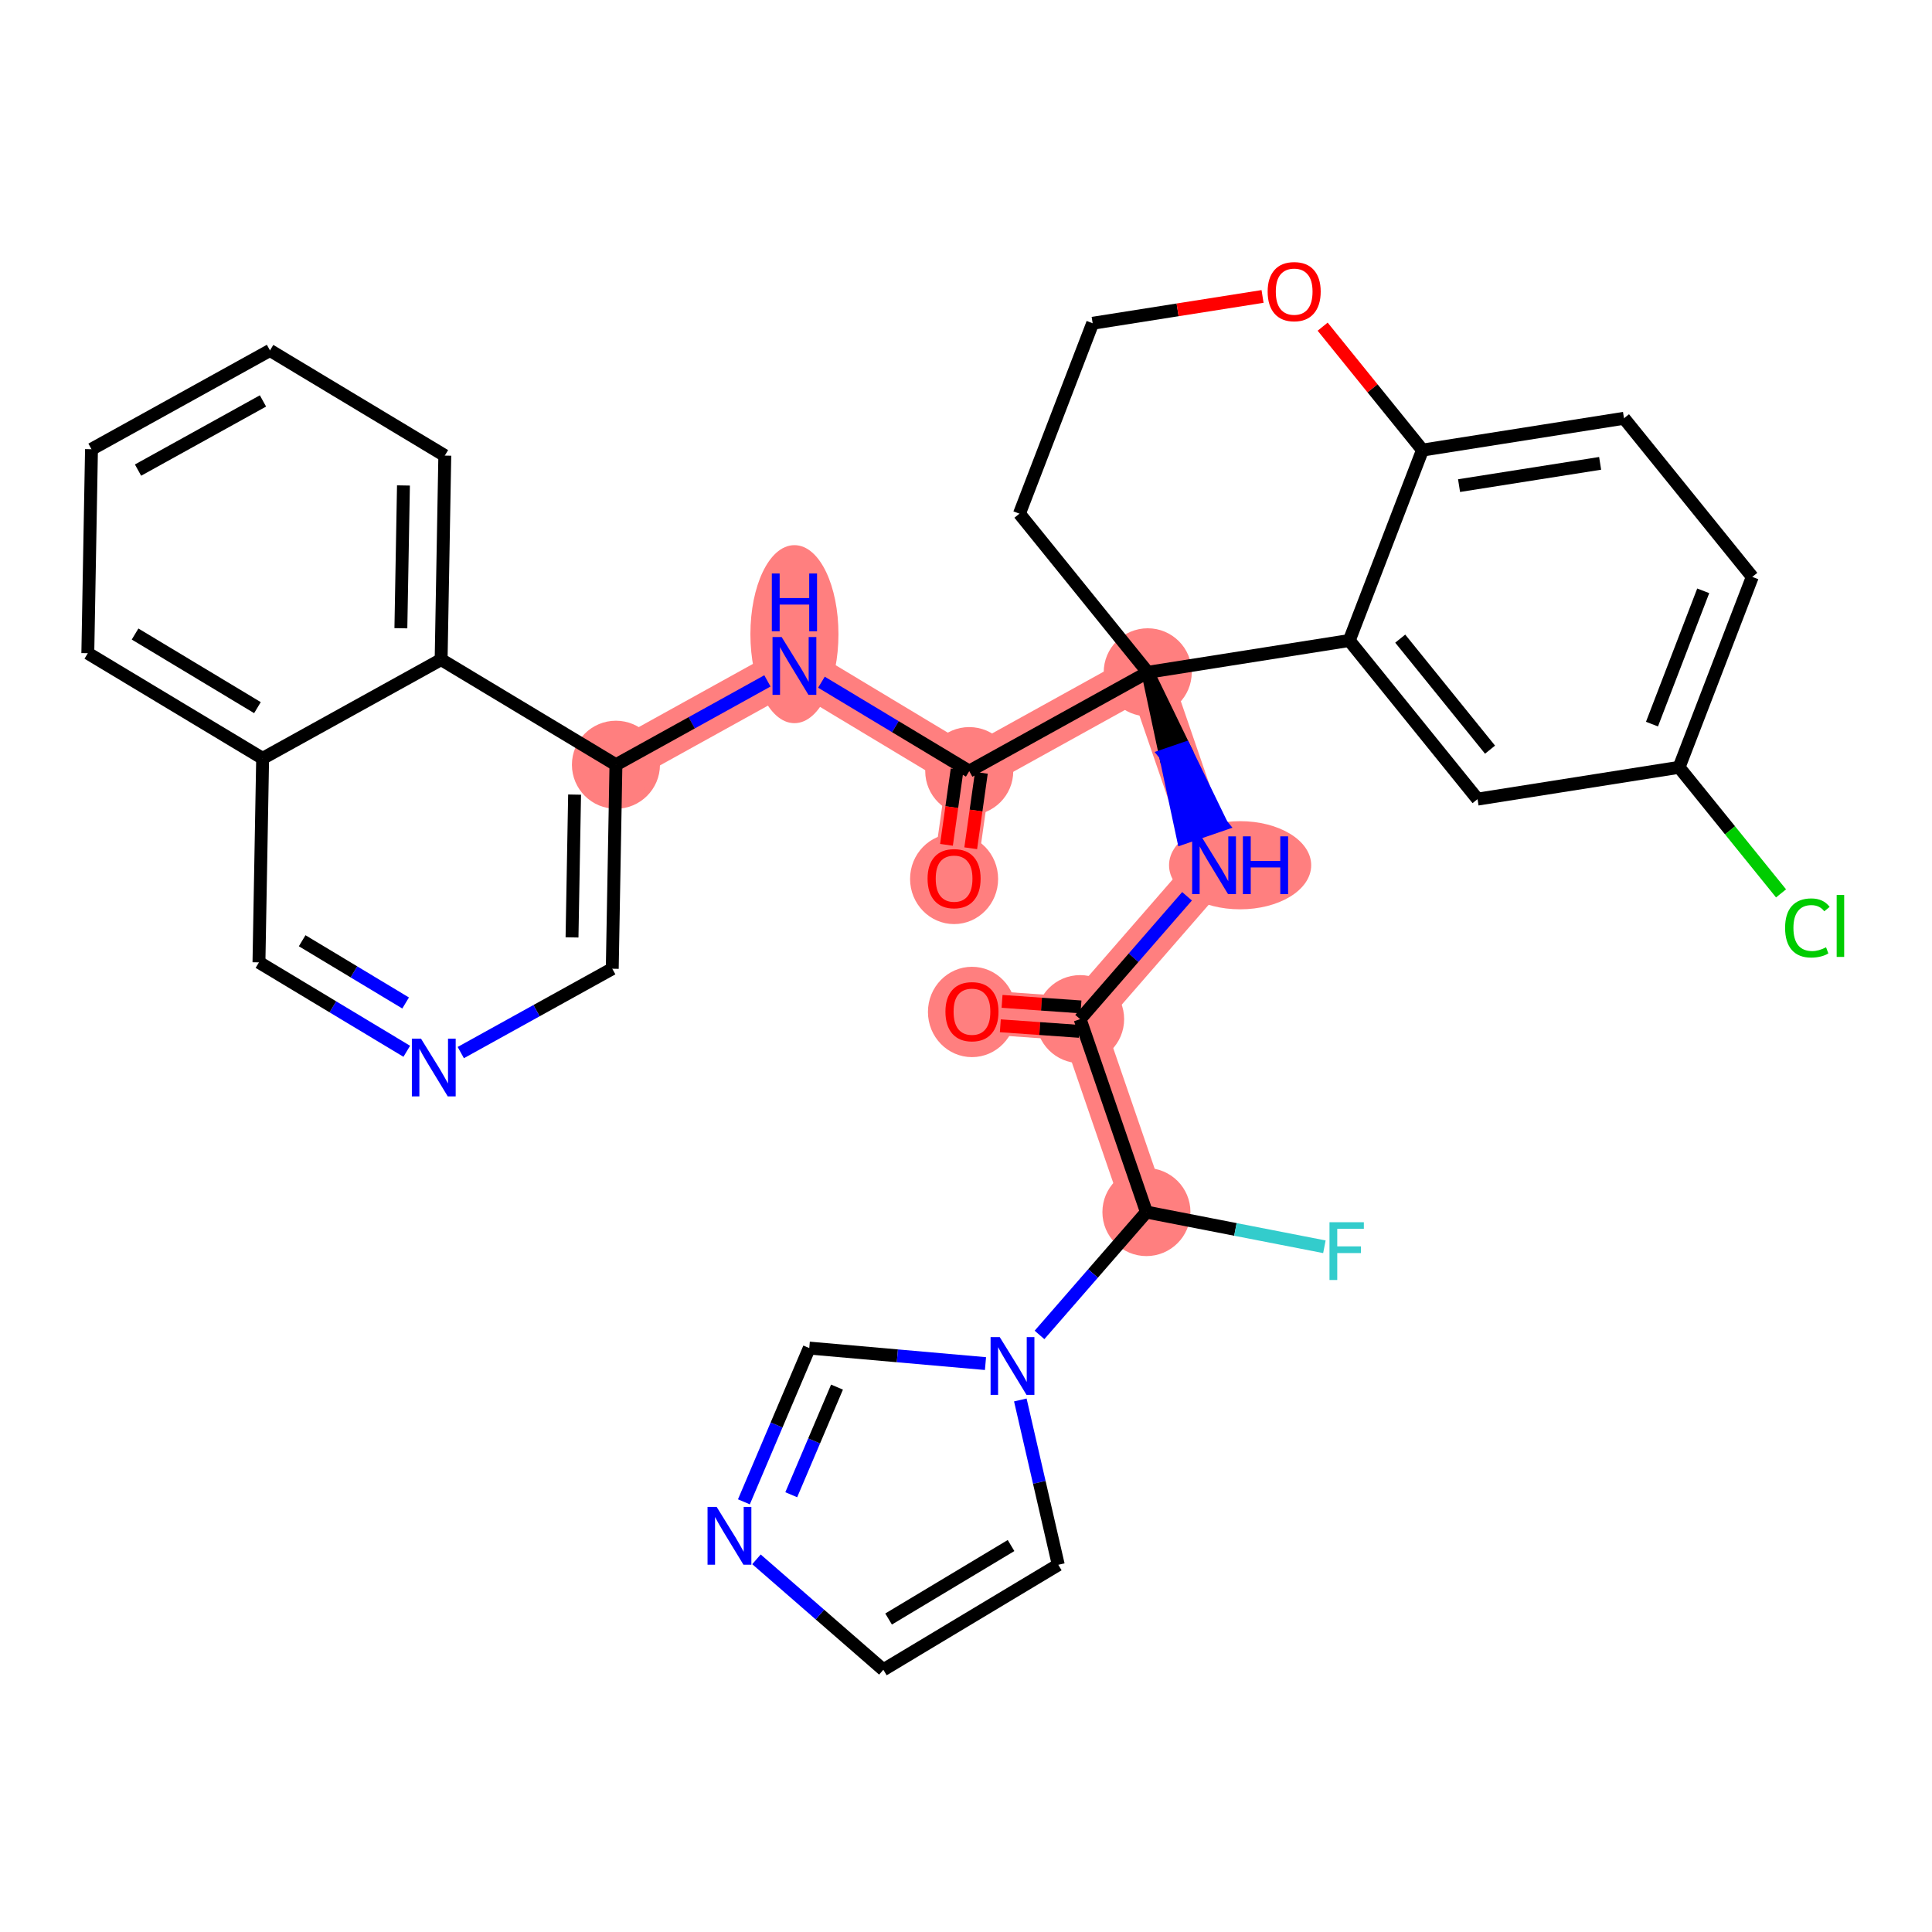 <?xml version='1.0' encoding='iso-8859-1'?>
<svg version='1.1' baseProfile='full'
              xmlns='http://www.w3.org/2000/svg'
                      xmlns:rdkit='http://www.rdkit.org/xml'
                      xmlns:xlink='http://www.w3.org/1999/xlink'
                  xml:space='preserve'
width='300px' height='300px' viewBox='0 0 300 300'>
<!-- END OF HEADER -->
<rect style='opacity:1.0;fill:#FFFFFF;stroke:none' width='300' height='300' x='0' y='0'> </rect>
<rect style='opacity:1.0;fill:#FFFFFF;stroke:none' width='300' height='300' x='0' y='0'> </rect>
<path d='M 150.926,157.068 L 167.72,158.251' style='fill:none;fill-rule:evenodd;stroke:#FF7F7F;stroke-width:6.8px;stroke-linecap:butt;stroke-linejoin:miter;stroke-opacity:1' />
<path d='M 167.72,158.251 L 188.517,134.354' style='fill:none;fill-rule:evenodd;stroke:#FF7F7F;stroke-width:6.8px;stroke-linecap:butt;stroke-linejoin:miter;stroke-opacity:1' />
<path d='M 167.72,158.251 L 178.017,188.21' style='fill:none;fill-rule:evenodd;stroke:#FF7F7F;stroke-width:6.8px;stroke-linecap:butt;stroke-linejoin:miter;stroke-opacity:1' />
<path d='M 188.517,134.354 L 178.22,104.395' style='fill:none;fill-rule:evenodd;stroke:#FF7F7F;stroke-width:6.8px;stroke-linecap:butt;stroke-linejoin:miter;stroke-opacity:1' />
<path d='M 178.22,104.395 L 150.504,119.738' style='fill:none;fill-rule:evenodd;stroke:#FF7F7F;stroke-width:6.8px;stroke-linecap:butt;stroke-linejoin:miter;stroke-opacity:1' />
<path d='M 150.504,119.738 L 148.151,136.408' style='fill:none;fill-rule:evenodd;stroke:#FF7F7F;stroke-width:6.8px;stroke-linecap:butt;stroke-linejoin:miter;stroke-opacity:1' />
<path d='M 150.504,119.738 L 123.359,103.407' style='fill:none;fill-rule:evenodd;stroke:#FF7F7F;stroke-width:6.8px;stroke-linecap:butt;stroke-linejoin:miter;stroke-opacity:1' />
<path d='M 123.359,103.407 L 95.643,118.749' style='fill:none;fill-rule:evenodd;stroke:#FF7F7F;stroke-width:6.8px;stroke-linecap:butt;stroke-linejoin:miter;stroke-opacity:1' />
<ellipse cx='150.926' cy='157.137' rx='6.336' ry='6.514'  style='fill:#FF7F7F;fill-rule:evenodd;stroke:#FF7F7F;stroke-width:1.0px;stroke-linecap:butt;stroke-linejoin:miter;stroke-opacity:1' />
<ellipse cx='167.72' cy='158.251' rx='6.336' ry='6.336'  style='fill:#FF7F7F;fill-rule:evenodd;stroke:#FF7F7F;stroke-width:1.0px;stroke-linecap:butt;stroke-linejoin:miter;stroke-opacity:1' />
<ellipse cx='192.565' cy='134.354' rx='10.537' ry='6.344'  style='fill:#FF7F7F;fill-rule:evenodd;stroke:#FF7F7F;stroke-width:1.0px;stroke-linecap:butt;stroke-linejoin:miter;stroke-opacity:1' />
<ellipse cx='178.22' cy='104.395' rx='6.336' ry='6.336'  style='fill:#FF7F7F;fill-rule:evenodd;stroke:#FF7F7F;stroke-width:1.0px;stroke-linecap:butt;stroke-linejoin:miter;stroke-opacity:1' />
<ellipse cx='150.504' cy='119.738' rx='6.336' ry='6.336'  style='fill:#FF7F7F;fill-rule:evenodd;stroke:#FF7F7F;stroke-width:1.0px;stroke-linecap:butt;stroke-linejoin:miter;stroke-opacity:1' />
<ellipse cx='148.151' cy='136.478' rx='6.336' ry='6.514'  style='fill:#FF7F7F;fill-rule:evenodd;stroke:#FF7F7F;stroke-width:1.0px;stroke-linecap:butt;stroke-linejoin:miter;stroke-opacity:1' />
<ellipse cx='123.359' cy='98.472' rx='6.336' ry='13.322'  style='fill:#FF7F7F;fill-rule:evenodd;stroke:#FF7F7F;stroke-width:1.0px;stroke-linecap:butt;stroke-linejoin:miter;stroke-opacity:1' />
<ellipse cx='95.643' cy='118.749' rx='6.336' ry='6.336'  style='fill:#FF7F7F;fill-rule:evenodd;stroke:#FF7F7F;stroke-width:1.0px;stroke-linecap:butt;stroke-linejoin:miter;stroke-opacity:1' />
<ellipse cx='178.017' cy='188.21' rx='6.336' ry='6.336'  style='fill:#FF7F7F;fill-rule:evenodd;stroke:#FF7F7F;stroke-width:1.0px;stroke-linecap:butt;stroke-linejoin:miter;stroke-opacity:1' />
<path class='bond-0 atom-0 atom-1' d='M 155.331,159.283 L 161.459,159.715' style='fill:none;fill-rule:evenodd;stroke:#FF0000;stroke-width:2.0px;stroke-linecap:butt;stroke-linejoin:miter;stroke-opacity:1' />
<path class='bond-0 atom-0 atom-1' d='M 161.459,159.715 L 167.586,160.147' style='fill:none;fill-rule:evenodd;stroke:#000000;stroke-width:2.0px;stroke-linecap:butt;stroke-linejoin:miter;stroke-opacity:1' />
<path class='bond-0 atom-0 atom-1' d='M 155.599,155.491 L 161.726,155.923' style='fill:none;fill-rule:evenodd;stroke:#FF0000;stroke-width:2.0px;stroke-linecap:butt;stroke-linejoin:miter;stroke-opacity:1' />
<path class='bond-0 atom-0 atom-1' d='M 161.726,155.923 L 167.853,156.355' style='fill:none;fill-rule:evenodd;stroke:#000000;stroke-width:2.0px;stroke-linecap:butt;stroke-linejoin:miter;stroke-opacity:1' />
<path class='bond-1 atom-1 atom-2' d='M 167.72,158.251 L 176.021,148.712' style='fill:none;fill-rule:evenodd;stroke:#000000;stroke-width:2.0px;stroke-linecap:butt;stroke-linejoin:miter;stroke-opacity:1' />
<path class='bond-1 atom-1 atom-2' d='M 176.021,148.712 L 184.322,139.174' style='fill:none;fill-rule:evenodd;stroke:#0000FF;stroke-width:2.0px;stroke-linecap:butt;stroke-linejoin:miter;stroke-opacity:1' />
<path class='bond-26 atom-1 atom-27' d='M 167.72,158.251 L 178.017,188.21' style='fill:none;fill-rule:evenodd;stroke:#000000;stroke-width:2.0px;stroke-linecap:butt;stroke-linejoin:miter;stroke-opacity:1' />
<path class='bond-2 atom-3 atom-2' d='M 178.22,104.395 L 180.963,117.25 L 183.959,116.221 Z' style='fill:#000000;fill-rule:evenodd;fill-opacity:1;stroke:#000000;stroke-width:2.0px;stroke-linecap:butt;stroke-linejoin:miter;stroke-opacity:1;' />
<path class='bond-2 atom-3 atom-2' d='M 180.963,117.25 L 189.699,128.047 L 183.707,130.106 Z' style='fill:#0000FF;fill-rule:evenodd;fill-opacity:1;stroke:#0000FF;stroke-width:2.0px;stroke-linecap:butt;stroke-linejoin:miter;stroke-opacity:1;' />
<path class='bond-2 atom-3 atom-2' d='M 180.963,117.25 L 183.959,116.221 L 189.699,128.047 Z' style='fill:#0000FF;fill-rule:evenodd;fill-opacity:1;stroke:#0000FF;stroke-width:2.0px;stroke-linecap:butt;stroke-linejoin:miter;stroke-opacity:1;' />
<path class='bond-3 atom-3 atom-4' d='M 178.22,104.395 L 150.504,119.738' style='fill:none;fill-rule:evenodd;stroke:#000000;stroke-width:2.0px;stroke-linecap:butt;stroke-linejoin:miter;stroke-opacity:1' />
<path class='bond-16 atom-3 atom-17' d='M 178.22,104.395 L 158.297,79.764' style='fill:none;fill-rule:evenodd;stroke:#000000;stroke-width:2.0px;stroke-linecap:butt;stroke-linejoin:miter;stroke-opacity:1' />
<path class='bond-33 atom-26 atom-3' d='M 209.512,99.457 L 178.22,104.395' style='fill:none;fill-rule:evenodd;stroke:#000000;stroke-width:2.0px;stroke-linecap:butt;stroke-linejoin:miter;stroke-opacity:1' />
<path class='bond-4 atom-4 atom-5' d='M 148.622,119.472 L 147.795,125.329' style='fill:none;fill-rule:evenodd;stroke:#000000;stroke-width:2.0px;stroke-linecap:butt;stroke-linejoin:miter;stroke-opacity:1' />
<path class='bond-4 atom-4 atom-5' d='M 147.795,125.329 L 146.969,131.185' style='fill:none;fill-rule:evenodd;stroke:#FF0000;stroke-width:2.0px;stroke-linecap:butt;stroke-linejoin:miter;stroke-opacity:1' />
<path class='bond-4 atom-4 atom-5' d='M 152.386,120.003 L 151.559,125.86' style='fill:none;fill-rule:evenodd;stroke:#000000;stroke-width:2.0px;stroke-linecap:butt;stroke-linejoin:miter;stroke-opacity:1' />
<path class='bond-4 atom-4 atom-5' d='M 151.559,125.86 L 150.733,131.716' style='fill:none;fill-rule:evenodd;stroke:#FF0000;stroke-width:2.0px;stroke-linecap:butt;stroke-linejoin:miter;stroke-opacity:1' />
<path class='bond-5 atom-4 atom-6' d='M 150.504,119.738 L 139.028,112.834' style='fill:none;fill-rule:evenodd;stroke:#000000;stroke-width:2.0px;stroke-linecap:butt;stroke-linejoin:miter;stroke-opacity:1' />
<path class='bond-5 atom-4 atom-6' d='M 139.028,112.834 L 127.553,105.93' style='fill:none;fill-rule:evenodd;stroke:#0000FF;stroke-width:2.0px;stroke-linecap:butt;stroke-linejoin:miter;stroke-opacity:1' />
<path class='bond-6 atom-6 atom-7' d='M 119.164,105.728 L 107.403,112.239' style='fill:none;fill-rule:evenodd;stroke:#0000FF;stroke-width:2.0px;stroke-linecap:butt;stroke-linejoin:miter;stroke-opacity:1' />
<path class='bond-6 atom-6 atom-7' d='M 107.403,112.239 L 95.643,118.749' style='fill:none;fill-rule:evenodd;stroke:#000000;stroke-width:2.0px;stroke-linecap:butt;stroke-linejoin:miter;stroke-opacity:1' />
<path class='bond-7 atom-7 atom-8' d='M 95.643,118.749 L 95.072,150.423' style='fill:none;fill-rule:evenodd;stroke:#000000;stroke-width:2.0px;stroke-linecap:butt;stroke-linejoin:miter;stroke-opacity:1' />
<path class='bond-7 atom-7 atom-8' d='M 89.222,123.386 L 88.823,145.558' style='fill:none;fill-rule:evenodd;stroke:#000000;stroke-width:2.0px;stroke-linecap:butt;stroke-linejoin:miter;stroke-opacity:1' />
<path class='bond-35 atom-16 atom-7' d='M 68.498,102.418 L 95.643,118.749' style='fill:none;fill-rule:evenodd;stroke:#000000;stroke-width:2.0px;stroke-linecap:butt;stroke-linejoin:miter;stroke-opacity:1' />
<path class='bond-8 atom-8 atom-9' d='M 95.072,150.423 L 83.311,156.934' style='fill:none;fill-rule:evenodd;stroke:#000000;stroke-width:2.0px;stroke-linecap:butt;stroke-linejoin:miter;stroke-opacity:1' />
<path class='bond-8 atom-8 atom-9' d='M 83.311,156.934 L 71.55,163.444' style='fill:none;fill-rule:evenodd;stroke:#0000FF;stroke-width:2.0px;stroke-linecap:butt;stroke-linejoin:miter;stroke-opacity:1' />
<path class='bond-9 atom-9 atom-10' d='M 63.162,163.243 L 51.686,156.339' style='fill:none;fill-rule:evenodd;stroke:#0000FF;stroke-width:2.0px;stroke-linecap:butt;stroke-linejoin:miter;stroke-opacity:1' />
<path class='bond-9 atom-9 atom-10' d='M 51.686,156.339 L 40.211,149.435' style='fill:none;fill-rule:evenodd;stroke:#000000;stroke-width:2.0px;stroke-linecap:butt;stroke-linejoin:miter;stroke-opacity:1' />
<path class='bond-9 atom-9 atom-10' d='M 62.985,155.743 L 54.953,150.91' style='fill:none;fill-rule:evenodd;stroke:#0000FF;stroke-width:2.0px;stroke-linecap:butt;stroke-linejoin:miter;stroke-opacity:1' />
<path class='bond-9 atom-9 atom-10' d='M 54.953,150.91 L 46.92,146.077' style='fill:none;fill-rule:evenodd;stroke:#000000;stroke-width:2.0px;stroke-linecap:butt;stroke-linejoin:miter;stroke-opacity:1' />
<path class='bond-10 atom-10 atom-11' d='M 40.211,149.435 L 40.782,117.761' style='fill:none;fill-rule:evenodd;stroke:#000000;stroke-width:2.0px;stroke-linecap:butt;stroke-linejoin:miter;stroke-opacity:1' />
<path class='bond-11 atom-11 atom-12' d='M 40.782,117.761 L 13.636,101.43' style='fill:none;fill-rule:evenodd;stroke:#000000;stroke-width:2.0px;stroke-linecap:butt;stroke-linejoin:miter;stroke-opacity:1' />
<path class='bond-11 atom-11 atom-12' d='M 39.976,109.882 L 20.974,98.45' style='fill:none;fill-rule:evenodd;stroke:#000000;stroke-width:2.0px;stroke-linecap:butt;stroke-linejoin:miter;stroke-opacity:1' />
<path class='bond-37 atom-16 atom-11' d='M 68.498,102.418 L 40.782,117.761' style='fill:none;fill-rule:evenodd;stroke:#000000;stroke-width:2.0px;stroke-linecap:butt;stroke-linejoin:miter;stroke-opacity:1' />
<path class='bond-12 atom-12 atom-13' d='M 13.636,101.43 L 14.207,69.756' style='fill:none;fill-rule:evenodd;stroke:#000000;stroke-width:2.0px;stroke-linecap:butt;stroke-linejoin:miter;stroke-opacity:1' />
<path class='bond-13 atom-13 atom-14' d='M 14.207,69.756 L 41.923,54.413' style='fill:none;fill-rule:evenodd;stroke:#000000;stroke-width:2.0px;stroke-linecap:butt;stroke-linejoin:miter;stroke-opacity:1' />
<path class='bond-13 atom-13 atom-14' d='M 21.433,72.997 L 40.834,62.257' style='fill:none;fill-rule:evenodd;stroke:#000000;stroke-width:2.0px;stroke-linecap:butt;stroke-linejoin:miter;stroke-opacity:1' />
<path class='bond-14 atom-14 atom-15' d='M 41.923,54.413 L 69.068,70.744' style='fill:none;fill-rule:evenodd;stroke:#000000;stroke-width:2.0px;stroke-linecap:butt;stroke-linejoin:miter;stroke-opacity:1' />
<path class='bond-15 atom-15 atom-16' d='M 69.068,70.744 L 68.498,102.418' style='fill:none;fill-rule:evenodd;stroke:#000000;stroke-width:2.0px;stroke-linecap:butt;stroke-linejoin:miter;stroke-opacity:1' />
<path class='bond-15 atom-15 atom-16' d='M 62.648,75.381 L 62.248,97.553' style='fill:none;fill-rule:evenodd;stroke:#000000;stroke-width:2.0px;stroke-linecap:butt;stroke-linejoin:miter;stroke-opacity:1' />
<path class='bond-17 atom-17 atom-18' d='M 158.297,79.764 L 169.667,50.196' style='fill:none;fill-rule:evenodd;stroke:#000000;stroke-width:2.0px;stroke-linecap:butt;stroke-linejoin:miter;stroke-opacity:1' />
<path class='bond-18 atom-18 atom-19' d='M 169.667,50.196 L 182.857,48.114' style='fill:none;fill-rule:evenodd;stroke:#000000;stroke-width:2.0px;stroke-linecap:butt;stroke-linejoin:miter;stroke-opacity:1' />
<path class='bond-18 atom-18 atom-19' d='M 182.857,48.114 L 196.048,46.032' style='fill:none;fill-rule:evenodd;stroke:#FF0000;stroke-width:2.0px;stroke-linecap:butt;stroke-linejoin:miter;stroke-opacity:1' />
<path class='bond-19 atom-19 atom-20' d='M 205.381,50.725 L 213.131,60.307' style='fill:none;fill-rule:evenodd;stroke:#FF0000;stroke-width:2.0px;stroke-linecap:butt;stroke-linejoin:miter;stroke-opacity:1' />
<path class='bond-19 atom-19 atom-20' d='M 213.131,60.307 L 220.881,69.888' style='fill:none;fill-rule:evenodd;stroke:#000000;stroke-width:2.0px;stroke-linecap:butt;stroke-linejoin:miter;stroke-opacity:1' />
<path class='bond-20 atom-20 atom-21' d='M 220.881,69.888 L 252.173,64.95' style='fill:none;fill-rule:evenodd;stroke:#000000;stroke-width:2.0px;stroke-linecap:butt;stroke-linejoin:miter;stroke-opacity:1' />
<path class='bond-20 atom-20 atom-21' d='M 226.562,75.406 L 248.467,71.949' style='fill:none;fill-rule:evenodd;stroke:#000000;stroke-width:2.0px;stroke-linecap:butt;stroke-linejoin:miter;stroke-opacity:1' />
<path class='bond-36 atom-26 atom-20' d='M 209.512,99.457 L 220.881,69.888' style='fill:none;fill-rule:evenodd;stroke:#000000;stroke-width:2.0px;stroke-linecap:butt;stroke-linejoin:miter;stroke-opacity:1' />
<path class='bond-21 atom-21 atom-22' d='M 252.173,64.95 L 272.096,89.58' style='fill:none;fill-rule:evenodd;stroke:#000000;stroke-width:2.0px;stroke-linecap:butt;stroke-linejoin:miter;stroke-opacity:1' />
<path class='bond-22 atom-22 atom-23' d='M 272.096,89.58 L 260.726,119.149' style='fill:none;fill-rule:evenodd;stroke:#000000;stroke-width:2.0px;stroke-linecap:butt;stroke-linejoin:miter;stroke-opacity:1' />
<path class='bond-22 atom-22 atom-23' d='M 264.476,91.742 L 256.518,112.44' style='fill:none;fill-rule:evenodd;stroke:#000000;stroke-width:2.0px;stroke-linecap:butt;stroke-linejoin:miter;stroke-opacity:1' />
<path class='bond-23 atom-23 atom-24' d='M 260.726,119.149 L 268.643,128.936' style='fill:none;fill-rule:evenodd;stroke:#000000;stroke-width:2.0px;stroke-linecap:butt;stroke-linejoin:miter;stroke-opacity:1' />
<path class='bond-23 atom-23 atom-24' d='M 268.643,128.936 L 276.559,138.724' style='fill:none;fill-rule:evenodd;stroke:#00CC00;stroke-width:2.0px;stroke-linecap:butt;stroke-linejoin:miter;stroke-opacity:1' />
<path class='bond-24 atom-23 atom-25' d='M 260.726,119.149 L 229.434,124.087' style='fill:none;fill-rule:evenodd;stroke:#000000;stroke-width:2.0px;stroke-linecap:butt;stroke-linejoin:miter;stroke-opacity:1' />
<path class='bond-25 atom-25 atom-26' d='M 229.434,124.087 L 209.512,99.457' style='fill:none;fill-rule:evenodd;stroke:#000000;stroke-width:2.0px;stroke-linecap:butt;stroke-linejoin:miter;stroke-opacity:1' />
<path class='bond-25 atom-25 atom-26' d='M 231.372,116.408 L 217.426,99.167' style='fill:none;fill-rule:evenodd;stroke:#000000;stroke-width:2.0px;stroke-linecap:butt;stroke-linejoin:miter;stroke-opacity:1' />
<path class='bond-27 atom-27 atom-28' d='M 178.017,188.21 L 191.834,190.904' style='fill:none;fill-rule:evenodd;stroke:#000000;stroke-width:2.0px;stroke-linecap:butt;stroke-linejoin:miter;stroke-opacity:1' />
<path class='bond-27 atom-27 atom-28' d='M 191.834,190.904 L 205.651,193.598' style='fill:none;fill-rule:evenodd;stroke:#33CCCC;stroke-width:2.0px;stroke-linecap:butt;stroke-linejoin:miter;stroke-opacity:1' />
<path class='bond-28 atom-27 atom-29' d='M 178.017,188.21 L 169.715,197.749' style='fill:none;fill-rule:evenodd;stroke:#000000;stroke-width:2.0px;stroke-linecap:butt;stroke-linejoin:miter;stroke-opacity:1' />
<path class='bond-28 atom-27 atom-29' d='M 169.715,197.749 L 161.414,207.287' style='fill:none;fill-rule:evenodd;stroke:#0000FF;stroke-width:2.0px;stroke-linecap:butt;stroke-linejoin:miter;stroke-opacity:1' />
<path class='bond-29 atom-29 atom-30' d='M 158.435,217.385 L 161.382,230.181' style='fill:none;fill-rule:evenodd;stroke:#0000FF;stroke-width:2.0px;stroke-linecap:butt;stroke-linejoin:miter;stroke-opacity:1' />
<path class='bond-29 atom-29 atom-30' d='M 161.382,230.181 L 164.329,242.978' style='fill:none;fill-rule:evenodd;stroke:#000000;stroke-width:2.0px;stroke-linecap:butt;stroke-linejoin:miter;stroke-opacity:1' />
<path class='bond-34 atom-33 atom-29' d='M 125.663,209.328 L 139.344,210.533' style='fill:none;fill-rule:evenodd;stroke:#000000;stroke-width:2.0px;stroke-linecap:butt;stroke-linejoin:miter;stroke-opacity:1' />
<path class='bond-34 atom-33 atom-29' d='M 139.344,210.533 L 153.026,211.738' style='fill:none;fill-rule:evenodd;stroke:#0000FF;stroke-width:2.0px;stroke-linecap:butt;stroke-linejoin:miter;stroke-opacity:1' />
<path class='bond-30 atom-30 atom-31' d='M 164.329,242.978 L 137.165,259.279' style='fill:none;fill-rule:evenodd;stroke:#000000;stroke-width:2.0px;stroke-linecap:butt;stroke-linejoin:miter;stroke-opacity:1' />
<path class='bond-30 atom-30 atom-31' d='M 156.994,239.991 L 137.98,251.401' style='fill:none;fill-rule:evenodd;stroke:#000000;stroke-width:2.0px;stroke-linecap:butt;stroke-linejoin:miter;stroke-opacity:1' />
<path class='bond-31 atom-31 atom-32' d='M 137.165,259.279 L 127.314,250.706' style='fill:none;fill-rule:evenodd;stroke:#000000;stroke-width:2.0px;stroke-linecap:butt;stroke-linejoin:miter;stroke-opacity:1' />
<path class='bond-31 atom-31 atom-32' d='M 127.314,250.706 L 117.463,242.132' style='fill:none;fill-rule:evenodd;stroke:#0000FF;stroke-width:2.0px;stroke-linecap:butt;stroke-linejoin:miter;stroke-opacity:1' />
<path class='bond-32 atom-32 atom-33' d='M 115.512,233.204 L 120.587,221.266' style='fill:none;fill-rule:evenodd;stroke:#0000FF;stroke-width:2.0px;stroke-linecap:butt;stroke-linejoin:miter;stroke-opacity:1' />
<path class='bond-32 atom-32 atom-33' d='M 120.587,221.266 L 125.663,209.328' style='fill:none;fill-rule:evenodd;stroke:#000000;stroke-width:2.0px;stroke-linecap:butt;stroke-linejoin:miter;stroke-opacity:1' />
<path class='bond-32 atom-32 atom-33' d='M 122.865,232.102 L 126.418,223.745' style='fill:none;fill-rule:evenodd;stroke:#0000FF;stroke-width:2.0px;stroke-linecap:butt;stroke-linejoin:miter;stroke-opacity:1' />
<path class='bond-32 atom-32 atom-33' d='M 126.418,223.745 L 129.971,215.389' style='fill:none;fill-rule:evenodd;stroke:#000000;stroke-width:2.0px;stroke-linecap:butt;stroke-linejoin:miter;stroke-opacity:1' />
<path  class='atom-0' d='M 146.807 157.093
Q 146.807 154.939, 147.872 153.735
Q 148.936 152.531, 150.926 152.531
Q 152.915 152.531, 153.98 153.735
Q 155.044 154.939, 155.044 157.093
Q 155.044 159.272, 153.967 160.514
Q 152.89 161.743, 150.926 161.743
Q 148.949 161.743, 147.872 160.514
Q 146.807 159.285, 146.807 157.093
M 150.926 160.73
Q 152.294 160.73, 153.029 159.817
Q 153.777 158.892, 153.777 157.093
Q 153.777 155.332, 153.029 154.445
Q 152.294 153.545, 150.926 153.545
Q 149.557 153.545, 148.81 154.432
Q 148.075 155.319, 148.075 157.093
Q 148.075 158.905, 148.81 159.817
Q 149.557 160.73, 150.926 160.73
' fill='#FF0000'/>
<path  class='atom-2' d='M 186.533 129.868
L 189.473 134.62
Q 189.765 135.089, 190.234 135.938
Q 190.702 136.787, 190.728 136.838
L 190.728 129.868
L 191.919 129.868
L 191.919 138.84
L 190.69 138.84
L 187.535 133.644
Q 187.167 133.036, 186.774 132.339
Q 186.394 131.642, 186.28 131.427
L 186.28 138.84
L 185.114 138.84
L 185.114 129.868
L 186.533 129.868
' fill='#0000FF'/>
<path  class='atom-2' d='M 192.996 129.868
L 194.213 129.868
L 194.213 133.682
L 198.8 133.682
L 198.8 129.868
L 200.016 129.868
L 200.016 138.84
L 198.8 138.84
L 198.8 134.696
L 194.213 134.696
L 194.213 138.84
L 192.996 138.84
L 192.996 129.868
' fill='#0000FF'/>
<path  class='atom-5' d='M 144.033 136.434
Q 144.033 134.279, 145.097 133.076
Q 146.161 131.872, 148.151 131.872
Q 150.14 131.872, 151.205 133.076
Q 152.269 134.279, 152.269 136.434
Q 152.269 138.613, 151.192 139.855
Q 150.115 141.084, 148.151 141.084
Q 146.174 141.084, 145.097 139.855
Q 144.033 138.626, 144.033 136.434
M 148.151 140.07
Q 149.519 140.07, 150.254 139.158
Q 151.002 138.233, 151.002 136.434
Q 151.002 134.672, 150.254 133.785
Q 149.519 132.885, 148.151 132.885
Q 146.782 132.885, 146.035 133.772
Q 145.3 134.659, 145.3 136.434
Q 145.3 138.246, 146.035 139.158
Q 146.782 140.07, 148.151 140.07
' fill='#FF0000'/>
<path  class='atom-6' d='M 121.375 98.921
L 124.315 103.673
Q 124.607 104.141, 125.076 104.99
Q 125.544 105.839, 125.57 105.89
L 125.57 98.921
L 126.761 98.921
L 126.761 107.892
L 125.532 107.892
L 122.377 102.697
Q 122.009 102.089, 121.616 101.392
Q 121.236 100.695, 121.122 100.479
L 121.122 107.892
L 119.956 107.892
L 119.956 98.921
L 121.375 98.921
' fill='#0000FF'/>
<path  class='atom-6' d='M 119.849 89.052
L 121.065 89.052
L 121.065 92.866
L 125.652 92.866
L 125.652 89.052
L 126.869 89.052
L 126.869 98.024
L 125.652 98.024
L 125.652 93.88
L 121.065 93.88
L 121.065 98.024
L 119.849 98.024
L 119.849 89.052
' fill='#0000FF'/>
<path  class='atom-9' d='M 65.373 161.28
L 68.313 166.032
Q 68.604 166.501, 69.073 167.35
Q 69.542 168.199, 69.567 168.25
L 69.567 161.28
L 70.758 161.28
L 70.758 170.252
L 69.529 170.252
L 66.374 165.057
Q 66.007 164.448, 65.614 163.751
Q 65.234 163.055, 65.12 162.839
L 65.12 170.252
L 63.954 170.252
L 63.954 161.28
L 65.373 161.28
' fill='#0000FF'/>
<path  class='atom-19' d='M 196.84 45.283
Q 196.84 43.129, 197.905 41.925
Q 198.969 40.721, 200.958 40.721
Q 202.948 40.721, 204.012 41.925
Q 205.077 43.129, 205.077 45.283
Q 205.077 47.462, 204 48.704
Q 202.923 49.933, 200.958 49.933
Q 198.982 49.933, 197.905 48.704
Q 196.84 47.475, 196.84 45.283
M 200.958 48.92
Q 202.327 48.92, 203.062 48.007
Q 203.81 47.082, 203.81 45.283
Q 203.81 43.522, 203.062 42.635
Q 202.327 41.735, 200.958 41.735
Q 199.59 41.735, 198.842 42.622
Q 198.107 43.509, 198.107 45.283
Q 198.107 47.095, 198.842 48.007
Q 199.59 48.92, 200.958 48.92
' fill='#FF0000'/>
<path  class='atom-24' d='M 277.189 144.09
Q 277.189 141.86, 278.228 140.694
Q 279.28 139.516, 281.27 139.516
Q 283.12 139.516, 284.108 140.821
L 283.272 141.505
Q 282.549 140.555, 281.27 140.555
Q 279.914 140.555, 279.191 141.467
Q 278.482 142.367, 278.482 144.09
Q 278.482 145.864, 279.217 146.777
Q 279.964 147.689, 281.409 147.689
Q 282.397 147.689, 283.551 147.093
L 283.905 148.044
Q 283.436 148.348, 282.727 148.525
Q 282.017 148.703, 281.232 148.703
Q 279.28 148.703, 278.228 147.512
Q 277.189 146.32, 277.189 144.09
' fill='#00CC00'/>
<path  class='atom-24' d='M 285.198 138.971
L 286.364 138.971
L 286.364 148.589
L 285.198 148.589
L 285.198 138.971
' fill='#00CC00'/>
<path  class='atom-28' d='M 206.443 189.786
L 211.778 189.786
L 211.778 190.813
L 207.647 190.813
L 207.647 193.537
L 211.322 193.537
L 211.322 194.576
L 207.647 194.576
L 207.647 198.758
L 206.443 198.758
L 206.443 189.786
' fill='#33CCCC'/>
<path  class='atom-29' d='M 155.237 207.621
L 158.177 212.373
Q 158.468 212.842, 158.937 213.691
Q 159.406 214.54, 159.431 214.591
L 159.431 207.621
L 160.622 207.621
L 160.622 216.593
L 159.393 216.593
L 156.238 211.397
Q 155.87 210.789, 155.477 210.092
Q 155.097 209.395, 154.983 209.18
L 154.983 216.593
L 153.817 216.593
L 153.817 207.621
L 155.237 207.621
' fill='#0000FF'/>
<path  class='atom-32' d='M 111.285 233.996
L 114.225 238.748
Q 114.516 239.217, 114.985 240.066
Q 115.454 240.915, 115.48 240.966
L 115.48 233.996
L 116.671 233.996
L 116.671 242.968
L 115.442 242.968
L 112.286 237.773
Q 111.919 237.164, 111.526 236.467
Q 111.146 235.77, 111.032 235.555
L 111.032 242.968
L 109.866 242.968
L 109.866 233.996
L 111.285 233.996
' fill='#0000FF'/>
</svg>
